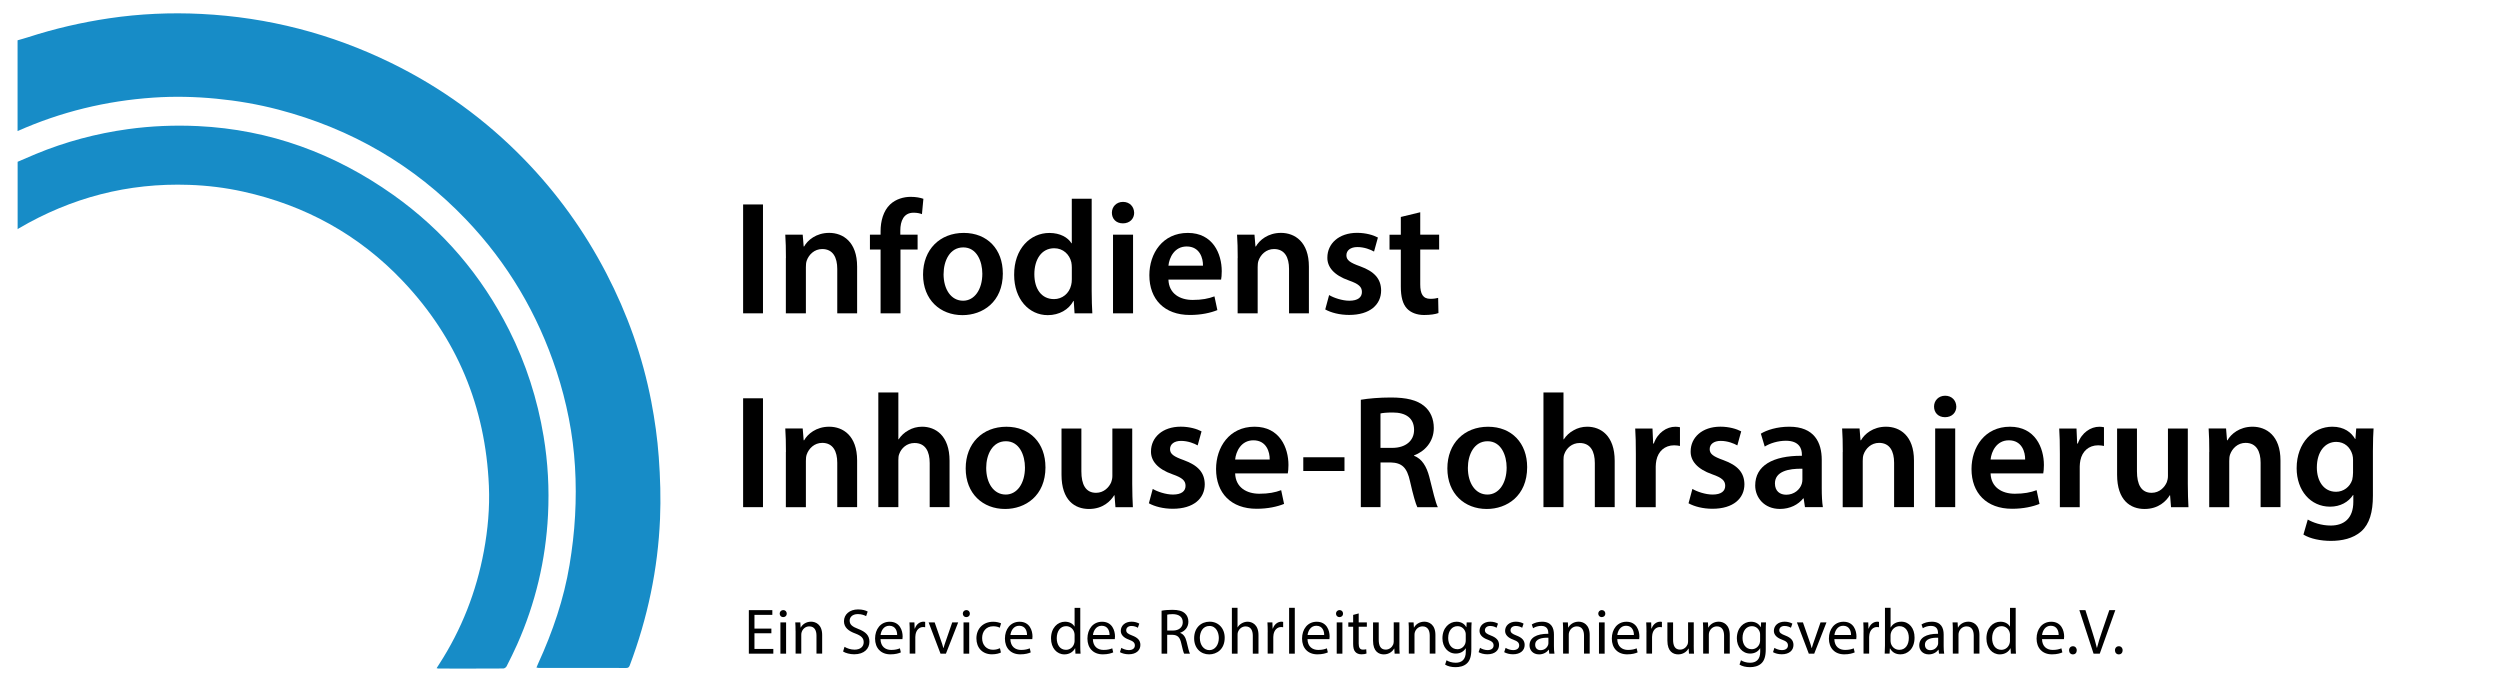 <?xml version="1.0" encoding="UTF-8"?>
<svg id="Ebene_1" data-name="Ebene 1" xmlns="http://www.w3.org/2000/svg" viewBox="0 0 730 200">
  <defs>
    <style>
      .cls-1 {
        fill: #178cc7;
      }

      .cls-1, .cls-2 {
        stroke-width: 0px;
      }

      .cls-2 {
        fill: #000;
      }
    </style>
  </defs>
  <g>
    <path class="cls-1" d="M5.12,11.77c1.05-.31,2.1-.58,3.14-.92,7.72-2.5,15.59-4.32,23.62-5.51,8.93-1.32,17.91-1.72,26.89-1.27,19.44.97,37.93,5.75,55.43,14.3,14.58,7.13,27.54,16.51,38.86,28.15,9.62,9.89,17.59,20.98,23.96,33.23,6.17,11.87,10.62,24.36,13.15,37.48,1.03,5.36,1.8,10.81,2.19,16.26.44,5.98.62,12.01.37,18-.62,14.7-3.63,28.96-8.82,42.75-.19.51-.41.81-1.02.81-8.55-.02-17.09-.01-25.64-.02-.16,0-.31-.05-.61-.1.2-.46.36-.87.54-1.26,4.21-9.21,7.47-18.73,9.13-28.73.78-4.72,1.35-9.51,1.61-14.28.27-4.79.27-9.61-.02-14.4-.57-9.51-2.43-18.81-5.4-27.88-5.49-16.73-14.24-31.54-26.41-44.28-15.2-15.91-33.54-26.51-54.8-32.09-5.96-1.56-12.02-2.6-18.16-3.19-6.12-.59-12.25-.73-18.38-.31-13.77.94-26.99,4.15-39.62,9.77V11.77Z"/>
    <path class="cls-1" d="M5.12,47.25c1.78-.76,3.56-1.55,5.35-2.29,8.67-3.58,17.65-5.98,26.95-7.26,6.78-.93,13.59-1.2,20.4-.88,20.98,1.01,39.91,7.98,56.99,20.08,14.56,10.32,25.81,23.53,33.84,39.46,4.95,9.82,8.27,20.18,10.08,31.04,1.27,7.62,1.68,15.29,1.29,22.99-.67,13.14-3.67,25.76-9.01,37.79-.96,2.16-2.02,4.28-3.09,6.39-.15.3-.62.63-.94.63-6.33.04-12.67.03-19,.02-.12,0-.24-.05-.49-.11.28-.44.52-.82.76-1.19,6.54-10.13,10.84-21.13,13.04-32.97,1.17-6.3,1.74-12.66,1.47-19.07-.99-23.07-9.3-43.13-25.2-59.88-12.8-13.48-28.46-22.06-46.61-26.06-5.17-1.14-10.4-1.78-15.7-1.96-17.85-.63-34.42,3.71-49.79,12.72-.11.07-.21.15-.31.23,0-6.56,0-13.13,0-19.69Z"/>
  </g>
  <g>
    <path class="cls-2" d="M225.24,184.91h-4.94v4.58h5.51v1.38h-7.15v-12.71h6.86v1.38h-5.22v4.02h4.94v1.36Z"/>
    <path class="cls-2" d="M229.73,179.18c.02.57-.4,1.02-1.06,1.02-.58,0-1-.45-1-1.02s.43-1.04,1.04-1.04,1.02.45,1.02,1.04ZM227.88,190.87v-9.13h1.66v9.13h-1.66Z"/>
    <path class="cls-2" d="M232.3,184.21c0-.94-.02-1.72-.08-2.47h1.47l.09,1.51h.04c.45-.87,1.51-1.72,3.02-1.72,1.26,0,3.23.75,3.23,3.88v5.45h-1.66v-5.26c0-1.47-.55-2.7-2.11-2.7-1.09,0-1.94.77-2.22,1.7-.08.21-.11.49-.11.77v5.49h-1.66v-6.66Z"/>
    <path class="cls-2" d="M246.6,188.87c.74.45,1.81.83,2.94.83,1.68,0,2.66-.89,2.66-2.17,0-1.19-.68-1.87-2.4-2.53-2.07-.74-3.36-1.81-3.36-3.6,0-1.98,1.64-3.45,4.11-3.45,1.3,0,2.24.3,2.81.62l-.45,1.34c-.42-.23-1.26-.6-2.41-.6-1.74,0-2.4,1.04-2.4,1.9,0,1.19.77,1.77,2.53,2.45,2.15.83,3.24,1.87,3.24,3.73,0,1.96-1.45,3.66-4.45,3.66-1.23,0-2.57-.36-3.24-.81l.42-1.38Z"/>
    <path class="cls-2" d="M257.11,186.61c.04,2.24,1.47,3.17,3.13,3.17,1.19,0,1.9-.21,2.53-.47l.28,1.19c-.58.26-1.58.57-3.04.57-2.81,0-4.49-1.85-4.49-4.6s1.62-4.92,4.28-4.92c2.98,0,3.77,2.62,3.77,4.3,0,.34-.04.6-.06.77h-6.41ZM261.97,185.42c.02-1.06-.43-2.7-2.3-2.7-1.68,0-2.41,1.55-2.54,2.7h4.85Z"/>
    <path class="cls-2" d="M265.64,184.59c0-1.08-.02-2-.08-2.85h1.45l.06,1.79h.08c.41-1.23,1.41-2,2.53-2,.19,0,.32.02.47.06v1.56c-.17-.04-.34-.06-.57-.06-1.17,0-2,.89-2.23,2.13-.04.23-.08.49-.08.77v4.87h-1.64v-6.28Z"/>
    <path class="cls-2" d="M272.92,181.74l1.79,5.13c.3.83.55,1.58.74,2.34h.06c.21-.75.47-1.51.77-2.34l1.77-5.13h1.74l-3.58,9.13h-1.58l-3.47-9.13h1.77Z"/>
    <path class="cls-2" d="M283.2,179.18c.02.57-.4,1.02-1.06,1.02-.58,0-1-.45-1-1.02s.43-1.04,1.04-1.04,1.02.45,1.02,1.04ZM281.35,190.87v-9.13h1.66v9.13h-1.66Z"/>
    <path class="cls-2" d="M292.27,190.53c-.43.23-1.39.53-2.62.53-2.75,0-4.54-1.87-4.54-4.66s1.92-4.85,4.9-4.85c.98,0,1.85.25,2.3.47l-.38,1.28c-.4-.23-1.02-.43-1.92-.43-2.09,0-3.23,1.55-3.23,3.45,0,2.11,1.36,3.41,3.17,3.41.94,0,1.57-.25,2.04-.45l.28,1.25Z"/>
    <path class="cls-2" d="M295.03,186.61c.04,2.24,1.47,3.17,3.13,3.17,1.19,0,1.91-.21,2.53-.47l.28,1.19c-.58.26-1.58.57-3.04.57-2.81,0-4.49-1.85-4.49-4.6s1.62-4.92,4.28-4.92c2.98,0,3.77,2.62,3.77,4.3,0,.34-.04.6-.06.77h-6.41ZM299.89,185.42c.02-1.06-.43-2.7-2.3-2.7-1.68,0-2.41,1.55-2.55,2.7h4.85Z"/>
    <path class="cls-2" d="M315.44,177.48v11.03c0,.81.02,1.73.08,2.36h-1.49l-.08-1.58h-.04c-.51,1.02-1.62,1.79-3.11,1.79-2.21,0-3.9-1.87-3.9-4.64-.02-3.04,1.87-4.9,4.09-4.9,1.4,0,2.34.66,2.75,1.4h.04v-5.45h1.66ZM313.78,185.46c0-.21-.02-.49-.08-.7-.25-1.06-1.15-1.92-2.4-1.92-1.72,0-2.73,1.51-2.73,3.53,0,1.85.91,3.38,2.7,3.38,1.11,0,2.13-.74,2.43-1.98.06-.23.08-.45.08-.72v-1.58Z"/>
    <path class="cls-2" d="M319.12,186.61c.04,2.24,1.47,3.17,3.13,3.17,1.19,0,1.9-.21,2.53-.47l.28,1.19c-.58.26-1.58.57-3.04.57-2.81,0-4.49-1.85-4.49-4.6s1.62-4.92,4.28-4.92c2.98,0,3.77,2.62,3.77,4.3,0,.34-.04.6-.06.77h-6.41ZM323.99,185.42c.02-1.06-.43-2.7-2.3-2.7-1.68,0-2.41,1.55-2.55,2.7h4.85Z"/>
    <path class="cls-2" d="M327.42,189.17c.49.32,1.36.66,2.19.66,1.21,0,1.77-.6,1.77-1.36,0-.79-.47-1.23-1.7-1.68-1.64-.58-2.41-1.49-2.41-2.58,0-1.47,1.19-2.68,3.15-2.68.92,0,1.74.26,2.25.57l-.42,1.21c-.36-.23-1.02-.53-1.87-.53-.98,0-1.53.57-1.53,1.24,0,.75.55,1.09,1.74,1.55,1.58.6,2.4,1.4,2.4,2.75,0,1.6-1.25,2.73-3.41,2.73-1,0-1.92-.25-2.56-.62l.41-1.26Z"/>
    <path class="cls-2" d="M339.18,178.33c.83-.17,2.02-.26,3.15-.26,1.75,0,2.89.32,3.68,1.04.64.57,1,1.43,1,2.41,0,1.68-1.06,2.79-2.39,3.24v.06c.98.34,1.56,1.25,1.87,2.56.41,1.77.72,3,.98,3.49h-1.7c-.21-.36-.49-1.45-.85-3.04-.38-1.75-1.06-2.41-2.55-2.47h-1.55v5.51h-1.64v-12.54ZM340.82,184.12h1.68c1.75,0,2.87-.96,2.87-2.41,0-1.64-1.19-2.36-2.92-2.38-.79,0-1.36.08-1.62.15v4.64Z"/>
    <path class="cls-2" d="M357.61,186.23c0,3.38-2.34,4.85-4.54,4.85-2.47,0-4.38-1.81-4.38-4.7,0-3.06,2-4.85,4.53-4.85s4.39,1.9,4.39,4.7ZM350.36,186.33c0,2,1.15,3.51,2.77,3.51s2.77-1.49,2.77-3.55c0-1.55-.77-3.51-2.74-3.51s-2.81,1.81-2.81,3.55Z"/>
    <path class="cls-2" d="M359.7,177.48h1.66v5.7h.04c.26-.47.68-.89,1.19-1.17.49-.28,1.08-.47,1.7-.47,1.23,0,3.19.75,3.19,3.9v5.43h-1.66v-5.24c0-1.47-.55-2.72-2.11-2.72-1.08,0-1.92.75-2.23,1.66-.09.23-.11.47-.11.79v5.51h-1.66v-13.39Z"/>
    <path class="cls-2" d="M370.17,184.59c0-1.08-.02-2-.08-2.85h1.45l.06,1.79h.08c.42-1.23,1.42-2,2.53-2,.19,0,.32.02.47.06v1.56c-.17-.04-.34-.06-.57-.06-1.17,0-2,.89-2.23,2.13-.04.23-.08.49-.08.77v4.87h-1.64v-6.28Z"/>
    <path class="cls-2" d="M376.42,177.48h1.66v13.39h-1.66v-13.39Z"/>
    <path class="cls-2" d="M381.79,186.61c.04,2.24,1.47,3.17,3.13,3.17,1.19,0,1.91-.21,2.53-.47l.28,1.19c-.58.26-1.58.57-3.04.57-2.81,0-4.49-1.85-4.49-4.6s1.62-4.92,4.28-4.92c2.98,0,3.77,2.62,3.77,4.3,0,.34-.04.6-.06.77h-6.41ZM386.66,185.42c.02-1.06-.43-2.7-2.3-2.7-1.68,0-2.41,1.55-2.55,2.7h4.85Z"/>
    <path class="cls-2" d="M392.17,179.18c.02.57-.4,1.02-1.06,1.02-.58,0-1-.45-1-1.02s.43-1.04,1.04-1.04,1.02.45,1.02,1.04ZM390.32,190.87v-9.13h1.66v9.13h-1.66Z"/>
    <path class="cls-2" d="M396.74,179.12v2.62h2.38v1.26h-2.38v4.92c0,1.13.32,1.77,1.24,1.77.43,0,.75-.06.96-.11l.08,1.25c-.32.13-.83.23-1.47.23-.77,0-1.4-.25-1.79-.7-.47-.49-.64-1.3-.64-2.38v-4.98h-1.41v-1.26h1.41v-2.19l1.62-.43Z"/>
    <path class="cls-2" d="M408.62,188.38c0,.94.02,1.77.08,2.49h-1.47l-.09-1.49h-.04c-.43.74-1.4,1.7-3.02,1.7-1.43,0-3.15-.79-3.15-4v-5.34h1.66v5.05c0,1.74.53,2.9,2.04,2.9,1.11,0,1.89-.77,2.19-1.51.09-.25.15-.55.15-.85v-5.6h1.66v6.64Z"/>
    <path class="cls-2" d="M411.38,184.21c0-.94-.02-1.72-.08-2.47h1.47l.09,1.51h.04c.45-.87,1.51-1.72,3.02-1.72,1.26,0,3.22.75,3.22,3.88v5.45h-1.66v-5.26c0-1.47-.55-2.7-2.11-2.7-1.09,0-1.94.77-2.23,1.7-.08.21-.11.49-.11.77v5.49h-1.66v-6.66Z"/>
    <path class="cls-2" d="M429.71,181.74c-.04.66-.08,1.4-.08,2.51v5.3c0,2.09-.42,3.38-1.3,4.17-.89.83-2.17,1.09-3.32,1.09s-2.3-.26-3.04-.75l.42-1.26c.6.38,1.55.72,2.68.72,1.7,0,2.94-.89,2.94-3.19v-1.02h-.04c-.51.85-1.49,1.53-2.9,1.53-2.26,0-3.88-1.92-3.88-4.45,0-3.09,2.02-4.85,4.11-4.85,1.58,0,2.45.83,2.85,1.58h.04l.08-1.38h1.45ZM428,185.34c0-.28-.02-.53-.09-.75-.3-.96-1.11-1.75-2.32-1.75-1.58,0-2.72,1.34-2.72,3.45,0,1.79.91,3.28,2.7,3.28,1.02,0,1.94-.64,2.3-1.7.09-.28.13-.6.13-.89v-1.64Z"/>
    <path class="cls-2" d="M432.17,189.17c.49.32,1.36.66,2.19.66,1.21,0,1.77-.6,1.77-1.36,0-.79-.47-1.23-1.7-1.68-1.64-.58-2.41-1.49-2.41-2.58,0-1.47,1.19-2.68,3.15-2.68.92,0,1.73.26,2.24.57l-.42,1.21c-.36-.23-1.02-.53-1.87-.53-.98,0-1.53.57-1.53,1.24,0,.75.55,1.09,1.74,1.55,1.58.6,2.39,1.4,2.39,2.75,0,1.6-1.24,2.73-3.41,2.73-1,0-1.92-.25-2.56-.62l.42-1.26Z"/>
    <path class="cls-2" d="M439.64,189.17c.49.32,1.36.66,2.19.66,1.21,0,1.77-.6,1.77-1.36,0-.79-.47-1.23-1.7-1.68-1.64-.58-2.41-1.49-2.41-2.58,0-1.47,1.19-2.68,3.15-2.68.92,0,1.74.26,2.24.57l-.41,1.21c-.36-.23-1.02-.53-1.87-.53-.98,0-1.53.57-1.53,1.24,0,.75.55,1.09,1.73,1.55,1.58.6,2.4,1.4,2.4,2.75,0,1.6-1.25,2.73-3.41,2.73-1,0-1.92-.25-2.57-.62l.42-1.26Z"/>
    <path class="cls-2" d="M452.39,190.87l-.13-1.15h-.06c-.51.72-1.49,1.36-2.79,1.36-1.85,0-2.79-1.3-2.79-2.62,0-2.21,1.96-3.41,5.49-3.4v-.19c0-.75-.21-2.11-2.07-2.11-.85,0-1.74.26-2.38.68l-.38-1.09c.75-.49,1.85-.81,3-.81,2.79,0,3.47,1.9,3.47,3.73v3.41c0,.79.04,1.57.15,2.19h-1.51ZM452.14,186.21c-1.81-.04-3.87.28-3.87,2.06,0,1.07.72,1.58,1.56,1.58,1.19,0,1.94-.75,2.21-1.53.06-.17.09-.36.09-.53v-1.58Z"/>
    <path class="cls-2" d="M456.43,184.21c0-.94-.02-1.72-.08-2.47h1.47l.09,1.51h.04c.45-.87,1.51-1.72,3.02-1.72,1.26,0,3.22.75,3.22,3.88v5.45h-1.66v-5.26c0-1.47-.55-2.7-2.11-2.7-1.09,0-1.94.77-2.23,1.7-.08.21-.11.49-.11.77v5.49h-1.66v-6.66Z"/>
    <path class="cls-2" d="M468.75,179.18c.02.57-.4,1.02-1.06,1.02-.58,0-1-.45-1-1.02s.43-1.04,1.04-1.04,1.02.45,1.02,1.04ZM466.9,190.87v-9.13h1.66v9.13h-1.66Z"/>
    <path class="cls-2" d="M472.24,186.61c.04,2.24,1.47,3.17,3.13,3.17,1.19,0,1.91-.21,2.53-.47l.28,1.19c-.58.26-1.58.57-3.04.57-2.81,0-4.49-1.85-4.49-4.6s1.62-4.92,4.28-4.92c2.98,0,3.77,2.62,3.77,4.3,0,.34-.04.6-.06.77h-6.41ZM477.1,185.42c.02-1.06-.43-2.7-2.3-2.7-1.68,0-2.41,1.55-2.55,2.7h4.85Z"/>
    <path class="cls-2" d="M480.77,184.59c0-1.08-.02-2-.08-2.85h1.45l.06,1.79h.08c.41-1.23,1.41-2,2.53-2,.19,0,.32.02.47.06v1.56c-.17-.04-.34-.06-.57-.06-1.17,0-2,.89-2.23,2.13-.04.23-.08.49-.08.77v4.87h-1.64v-6.28Z"/>
    <path class="cls-2" d="M494.57,188.38c0,.94.02,1.77.08,2.49h-1.47l-.09-1.49h-.04c-.43.74-1.4,1.7-3.02,1.7-1.43,0-3.15-.79-3.15-4v-5.34h1.66v5.05c0,1.74.53,2.9,2.04,2.9,1.11,0,1.89-.77,2.19-1.51.09-.25.15-.55.15-.85v-5.6h1.66v6.64Z"/>
    <path class="cls-2" d="M497.33,184.21c0-.94-.02-1.72-.08-2.47h1.47l.09,1.51h.04c.45-.87,1.51-1.72,3.02-1.72,1.26,0,3.22.75,3.22,3.88v5.45h-1.66v-5.26c0-1.47-.55-2.7-2.11-2.7-1.09,0-1.94.77-2.23,1.7-.07.21-.11.49-.11.77v5.49h-1.66v-6.66Z"/>
    <path class="cls-2" d="M515.67,181.74c-.04.66-.07,1.4-.07,2.51v5.3c0,2.09-.42,3.38-1.3,4.17-.89.83-2.17,1.09-3.32,1.09s-2.3-.26-3.04-.75l.42-1.26c.6.38,1.55.72,2.68.72,1.7,0,2.94-.89,2.94-3.19v-1.02h-.04c-.51.85-1.49,1.53-2.9,1.53-2.26,0-3.88-1.92-3.88-4.45,0-3.09,2.02-4.85,4.11-4.85,1.58,0,2.45.83,2.85,1.58h.04l.08-1.38h1.45ZM513.95,185.34c0-.28-.02-.53-.09-.75-.3-.96-1.11-1.75-2.32-1.75-1.58,0-2.72,1.34-2.72,3.45,0,1.79.91,3.28,2.7,3.28,1.02,0,1.94-.64,2.3-1.7.09-.28.13-.6.13-.89v-1.64Z"/>
    <path class="cls-2" d="M518.12,189.17c.49.32,1.36.66,2.19.66,1.21,0,1.77-.6,1.77-1.36,0-.79-.47-1.23-1.7-1.68-1.64-.58-2.41-1.49-2.41-2.58,0-1.47,1.19-2.68,3.15-2.68.92,0,1.74.26,2.25.57l-.42,1.21c-.36-.23-1.02-.53-1.87-.53-.98,0-1.53.57-1.53,1.24,0,.75.55,1.09,1.74,1.55,1.58.6,2.4,1.4,2.4,2.75,0,1.6-1.25,2.73-3.41,2.73-1,0-1.92-.25-2.56-.62l.41-1.26Z"/>
    <path class="cls-2" d="M526.46,181.74l1.79,5.13c.3.83.55,1.58.74,2.34h.06c.21-.75.47-1.51.77-2.34l1.77-5.13h1.74l-3.58,9.13h-1.58l-3.47-9.13h1.77Z"/>
    <path class="cls-2" d="M535.63,186.61c.04,2.24,1.47,3.17,3.13,3.17,1.19,0,1.91-.21,2.53-.47l.28,1.19c-.58.26-1.58.57-3.04.57-2.81,0-4.49-1.85-4.49-4.6s1.62-4.92,4.28-4.92c2.98,0,3.77,2.62,3.77,4.3,0,.34-.04.6-.06.77h-6.41ZM540.5,185.42c.02-1.06-.43-2.7-2.3-2.7-1.68,0-2.41,1.55-2.55,2.7h4.85Z"/>
    <path class="cls-2" d="M544.16,184.59c0-1.08-.02-2-.08-2.85h1.45l.06,1.79h.08c.41-1.23,1.41-2,2.53-2,.19,0,.32.02.47.06v1.56c-.17-.04-.34-.06-.57-.06-1.17,0-2,.89-2.23,2.13-.04.23-.08.49-.08.77v4.87h-1.64v-6.28Z"/>
    <path class="cls-2" d="M550.33,190.87c.04-.62.08-1.55.08-2.36v-11.03h1.64v5.73h.04c.58-1.02,1.64-1.68,3.11-1.68,2.26,0,3.87,1.89,3.85,4.66,0,3.26-2.05,4.88-4.09,4.88-1.32,0-2.38-.51-3.06-1.72h-.06l-.08,1.51h-1.43ZM552.04,187.21c0,.21.04.42.08.6.32,1.15,1.28,1.94,2.49,1.94,1.74,0,2.77-1.41,2.77-3.51,0-1.83-.94-3.4-2.72-3.4-1.13,0-2.19.77-2.53,2.04-.04.19-.09.42-.09.68v1.64Z"/>
    <path class="cls-2" d="M566.19,190.87l-.13-1.15h-.06c-.51.72-1.49,1.36-2.79,1.36-1.85,0-2.79-1.3-2.79-2.62,0-2.21,1.96-3.41,5.49-3.4v-.19c0-.75-.21-2.11-2.07-2.11-.85,0-1.74.26-2.38.68l-.38-1.09c.75-.49,1.85-.81,3-.81,2.79,0,3.47,1.9,3.47,3.73v3.41c0,.79.04,1.57.15,2.19h-1.51ZM565.95,186.21c-1.81-.04-3.87.28-3.87,2.06,0,1.07.72,1.58,1.56,1.58,1.19,0,1.94-.75,2.21-1.53.06-.17.09-.36.09-.53v-1.58Z"/>
    <path class="cls-2" d="M570.23,184.21c0-.94-.02-1.72-.08-2.47h1.47l.09,1.51h.04c.45-.87,1.51-1.72,3.02-1.72,1.26,0,3.22.75,3.22,3.88v5.45h-1.66v-5.26c0-1.47-.55-2.7-2.11-2.7-1.09,0-1.94.77-2.23,1.7-.08.21-.11.49-.11.77v5.49h-1.66v-6.66Z"/>
    <path class="cls-2" d="M588.58,177.48v11.03c0,.81.02,1.73.08,2.36h-1.49l-.08-1.58h-.04c-.51,1.02-1.62,1.79-3.11,1.79-2.21,0-3.9-1.87-3.9-4.64-.02-3.04,1.87-4.9,4.09-4.9,1.4,0,2.34.66,2.75,1.4h.04v-5.45h1.66ZM586.92,185.46c0-.21-.02-.49-.08-.7-.25-1.06-1.15-1.92-2.4-1.92-1.72,0-2.74,1.51-2.74,3.53,0,1.85.91,3.38,2.7,3.38,1.11,0,2.13-.74,2.43-1.98.06-.23.08-.45.08-.72v-1.58Z"/>
    <path class="cls-2" d="M596.27,186.61c.04,2.24,1.47,3.17,3.13,3.17,1.19,0,1.9-.21,2.53-.47l.28,1.19c-.58.26-1.58.57-3.04.57-2.81,0-4.49-1.85-4.49-4.6s1.62-4.92,4.28-4.92c2.98,0,3.77,2.62,3.77,4.3,0,.34-.04.6-.06.77h-6.41ZM601.13,185.42c.02-1.06-.43-2.7-2.3-2.7-1.68,0-2.41,1.55-2.55,2.7h4.85Z"/>
    <path class="cls-2" d="M604.17,189.89c0-.7.47-1.19,1.13-1.19s1.11.49,1.11,1.19-.43,1.19-1.13,1.19c-.66,0-1.11-.51-1.11-1.19Z"/>
    <path class="cls-2" d="M611.32,190.87l-4.15-12.71h1.77l1.98,6.26c.55,1.72,1.02,3.26,1.36,4.75h.04c.36-1.47.89-3.07,1.45-4.73l2.15-6.28h1.75l-4.54,12.71h-1.81Z"/>
    <path class="cls-2" d="M617.57,189.89c0-.7.47-1.19,1.13-1.19s1.11.49,1.11,1.19-.43,1.19-1.13,1.19c-.66,0-1.11-.51-1.11-1.19Z"/>
  </g>
  <g>
    <path class="cls-2" d="M222.79,59.7v31.79h-5.8v-31.79h5.8Z"/>
    <path class="cls-2" d="M229.49,75.36c0-2.64-.05-4.86-.19-6.84h5.09l.28,3.44h.14c.99-1.79,3.49-3.96,7.31-3.96,4.01,0,8.16,2.59,8.16,9.86v13.63h-5.8v-12.97c0-3.3-1.23-5.8-4.39-5.8-2.31,0-3.92,1.65-4.53,3.4-.19.52-.24,1.23-.24,1.89v13.49h-5.85v-16.13Z"/>
    <path class="cls-2" d="M257.13,91.49v-18.63h-3.11v-4.34h3.11v-.99c0-2.97.8-5.94,2.78-7.83,1.7-1.6,4.01-2.22,5.99-2.22,1.56,0,2.78.24,3.73.57l-.42,4.48c-.61-.24-1.42-.42-2.45-.42-2.88,0-3.87,2.41-3.87,5.24v1.18h5.05v4.34h-5v18.63h-5.8Z"/>
    <path class="cls-2" d="M292.83,79.8c0,8.44-5.94,12.22-11.79,12.22-6.51,0-11.51-4.48-11.51-11.84s4.95-12.17,11.88-12.17,11.41,4.81,11.41,11.79ZM275.52,80.03c0,4.43,2.17,7.78,5.71,7.78,3.3,0,5.61-3.25,5.61-7.88,0-3.58-1.6-7.69-5.56-7.69s-5.75,3.96-5.75,7.78Z"/>
    <path class="cls-2" d="M318.77,58.01v27.03c0,2.36.09,4.9.19,6.46h-5.19l-.24-3.63h-.09c-1.37,2.55-4.15,4.15-7.5,4.15-5.47,0-9.81-4.67-9.81-11.74-.05-7.69,4.76-12.26,10.28-12.26,3.16,0,5.42,1.32,6.46,3.02h.09v-13.02h5.8ZM312.97,78.1c0-.47-.05-1.04-.14-1.51-.52-2.26-2.36-4.1-5-4.1-3.73,0-5.8,3.3-5.8,7.59s2.08,7.26,5.75,7.26c2.36,0,4.43-1.6,5-4.1.14-.52.19-1.08.19-1.7v-3.44Z"/>
    <path class="cls-2" d="M331.18,62.11c0,1.75-1.27,3.11-3.3,3.11s-3.21-1.37-3.21-3.11,1.32-3.16,3.25-3.16,3.21,1.37,3.25,3.16ZM325,91.49v-22.97h5.85v22.97h-5.85Z"/>
    <path class="cls-2" d="M341.18,81.64c.14,4.15,3.4,5.94,7.07,5.94,2.69,0,4.62-.38,6.37-1.04l.85,4.01c-1.98.8-4.72,1.42-8.02,1.42-7.45,0-11.84-4.58-11.84-11.6,0-6.37,3.87-12.36,11.23-12.36s9.91,6.13,9.91,11.18c0,1.08-.09,1.93-.19,2.45h-15.38ZM351.27,77.58c.05-2.12-.9-5.61-4.76-5.61-3.58,0-5.09,3.25-5.33,5.61h10.09Z"/>
    <path class="cls-2" d="M361.41,75.36c0-2.64-.05-4.86-.19-6.84h5.09l.28,3.44h.14c.99-1.79,3.49-3.96,7.31-3.96,4.01,0,8.16,2.59,8.16,9.86v13.63h-5.8v-12.97c0-3.3-1.23-5.8-4.39-5.8-2.31,0-3.92,1.65-4.53,3.4-.19.52-.24,1.23-.24,1.89v13.49h-5.85v-16.13Z"/>
    <path class="cls-2" d="M388.11,86.16c1.32.8,3.82,1.65,5.89,1.65,2.55,0,3.68-1.04,3.68-2.55s-.94-2.36-3.77-3.35c-4.48-1.56-6.37-4.01-6.32-6.7,0-4.06,3.35-7.22,8.68-7.22,2.55,0,4.76.66,6.08,1.37l-1.13,4.1c-.99-.57-2.83-1.32-4.86-1.32s-3.21.99-3.21,2.41,1.08,2.17,4.01,3.21c4.15,1.51,6.08,3.63,6.13,7.03,0,4.15-3.25,7.17-9.34,7.17-2.78,0-5.28-.66-6.98-1.6l1.13-4.2Z"/>
    <path class="cls-2" d="M414.71,61.97v6.56h5.52v4.34h-5.52v10.14c0,2.78.75,4.25,2.97,4.25.99,0,1.74-.14,2.26-.28l.09,4.43c-.85.33-2.36.57-4.2.57-2.12,0-3.91-.71-5-1.89-1.23-1.32-1.79-3.4-1.79-6.41v-10.8h-3.3v-4.34h3.3v-5.19l5.66-1.37Z"/>
    <path class="cls-2" d="M222.79,116.3v31.79h-5.8v-31.79h5.8Z"/>
    <path class="cls-2" d="M229.49,131.96c0-2.64-.05-4.86-.19-6.84h5.09l.28,3.44h.14c.99-1.79,3.49-3.96,7.31-3.96,4.01,0,8.16,2.59,8.16,9.86v13.63h-5.8v-12.97c0-3.3-1.23-5.8-4.39-5.8-2.31,0-3.92,1.65-4.53,3.4-.19.52-.24,1.23-.24,1.89v13.49h-5.85v-16.13Z"/>
    <path class="cls-2" d="M256.47,114.6h5.85v13.68h.09c.71-1.08,1.65-1.98,2.88-2.64,1.13-.66,2.5-1.04,3.96-1.04,3.92,0,8.02,2.59,8.02,9.95v13.54h-5.8v-12.88c0-3.35-1.23-5.85-4.43-5.85-2.26,0-3.87,1.51-4.48,3.25-.19.47-.24,1.08-.24,1.75v13.73h-5.85v-33.49Z"/>
    <path class="cls-2" d="M305.28,136.4c0,8.44-5.94,12.22-11.79,12.22-6.51,0-11.51-4.48-11.51-11.84s4.95-12.17,11.88-12.17,11.41,4.81,11.41,11.79ZM287.97,136.63c0,4.43,2.17,7.78,5.71,7.78,3.3,0,5.61-3.25,5.61-7.88,0-3.58-1.6-7.69-5.57-7.69s-5.75,3.96-5.75,7.78Z"/>
    <path class="cls-2" d="M330.61,141.21c0,2.74.09,5,.19,6.89h-5.09l-.28-3.49h-.09c-.99,1.65-3.25,4.01-7.36,4.01s-8.02-2.5-8.02-10v-13.49h5.8v12.5c0,3.82,1.23,6.27,4.29,6.27,2.31,0,3.82-1.65,4.43-3.11.19-.52.33-1.13.33-1.79v-13.87h5.8v16.08Z"/>
    <path class="cls-2" d="M336.6,142.76c1.32.8,3.82,1.65,5.9,1.65,2.55,0,3.68-1.04,3.68-2.55s-.94-2.36-3.77-3.35c-4.48-1.56-6.37-4.01-6.32-6.7,0-4.06,3.35-7.22,8.68-7.22,2.55,0,4.76.66,6.08,1.37l-1.13,4.1c-.99-.57-2.83-1.32-4.86-1.32s-3.21.99-3.21,2.41,1.08,2.17,4.01,3.21c4.15,1.51,6.08,3.63,6.13,7.03,0,4.15-3.25,7.17-9.34,7.17-2.78,0-5.28-.66-6.98-1.6l1.13-4.2Z"/>
    <path class="cls-2" d="M360.66,138.23c.14,4.15,3.4,5.94,7.07,5.94,2.69,0,4.62-.38,6.37-1.04l.85,4.01c-1.98.8-4.72,1.42-8.02,1.42-7.45,0-11.84-4.58-11.84-11.6,0-6.37,3.87-12.36,11.23-12.36s9.91,6.13,9.91,11.18c0,1.08-.09,1.93-.19,2.45h-15.38ZM370.75,134.18c.05-2.12-.9-5.61-4.76-5.61-3.58,0-5.09,3.25-5.33,5.61h10.09Z"/>
    <path class="cls-2" d="M392.59,133.52v4.01h-12.03v-4.01h12.03Z"/>
    <path class="cls-2" d="M397.35,116.73c2.17-.38,5.42-.66,8.77-.66,4.57,0,7.69.75,9.81,2.55,1.75,1.46,2.74,3.68,2.74,6.37,0,4.1-2.78,6.89-5.75,7.97v.14c2.26.85,3.63,3.07,4.43,6.13.99,3.96,1.84,7.64,2.5,8.87h-5.99c-.47-.94-1.23-3.54-2.12-7.5-.9-4.15-2.4-5.47-5.71-5.57h-2.92v13.06h-5.75v-31.36ZM403.1,130.78h3.44c3.91,0,6.37-2.08,6.37-5.24,0-3.49-2.45-5.09-6.23-5.09-1.84,0-3.02.14-3.58.28v10.05Z"/>
    <path class="cls-2" d="M445.93,136.4c0,8.44-5.94,12.22-11.79,12.22-6.51,0-11.51-4.48-11.51-11.84s4.95-12.17,11.89-12.17,11.41,4.81,11.41,11.79ZM428.62,136.63c0,4.43,2.17,7.78,5.71,7.78,3.3,0,5.61-3.25,5.61-7.88,0-3.58-1.6-7.69-5.57-7.69s-5.75,3.96-5.75,7.78Z"/>
    <path class="cls-2" d="M450.69,114.6h5.85v13.68h.09c.71-1.08,1.65-1.98,2.88-2.64,1.13-.66,2.5-1.04,3.96-1.04,3.92,0,8.02,2.59,8.02,9.95v13.54h-5.8v-12.88c0-3.35-1.23-5.85-4.43-5.85-2.26,0-3.87,1.51-4.48,3.25-.19.47-.24,1.08-.24,1.75v13.73h-5.85v-33.49Z"/>
    <path class="cls-2" d="M477.67,132.53c0-3.11-.05-5.33-.19-7.4h5.05l.19,4.39h.19c1.13-3.25,3.82-4.91,6.27-4.91.57,0,.9.05,1.37.14v5.47c-.47-.09-.99-.19-1.7-.19-2.78,0-4.67,1.79-5.19,4.39-.09.52-.19,1.13-.19,1.79v11.89h-5.8v-15.56Z"/>
    <path class="cls-2" d="M494.18,142.76c1.32.8,3.82,1.65,5.9,1.65,2.55,0,3.68-1.04,3.68-2.55s-.94-2.36-3.77-3.35c-4.48-1.56-6.37-4.01-6.32-6.7,0-4.06,3.35-7.22,8.68-7.22,2.55,0,4.76.66,6.08,1.37l-1.13,4.1c-.99-.57-2.83-1.32-4.86-1.32s-3.21.99-3.21,2.41,1.08,2.17,4.01,3.21c4.15,1.51,6.08,3.63,6.13,7.03,0,4.15-3.25,7.17-9.34,7.17-2.78,0-5.28-.66-6.98-1.6l1.13-4.2Z"/>
    <path class="cls-2" d="M527.05,148.09l-.38-2.55h-.14c-1.42,1.79-3.82,3.07-6.79,3.07-4.62,0-7.22-3.35-7.22-6.84,0-5.8,5.14-8.73,13.63-8.68v-.38c0-1.51-.61-4.01-4.67-4.01-2.26,0-4.62.71-6.18,1.7l-1.13-3.77c1.7-1.04,4.67-2.03,8.3-2.03,7.36,0,9.48,4.67,9.48,9.67v8.3c0,2.08.09,4.1.33,5.52h-5.24ZM526.3,136.87c-4.1-.09-8.02.8-8.02,4.29,0,2.26,1.46,3.3,3.3,3.3,2.31,0,4.01-1.51,4.53-3.16.14-.42.19-.9.19-1.27v-3.16Z"/>
    <path class="cls-2" d="M538.09,131.96c0-2.64-.05-4.86-.19-6.84h5.09l.28,3.44h.14c.99-1.79,3.49-3.96,7.31-3.96,4.01,0,8.16,2.59,8.16,9.86v13.63h-5.8v-12.97c0-3.3-1.23-5.8-4.39-5.8-2.31,0-3.92,1.65-4.53,3.4-.19.52-.24,1.23-.24,1.89v13.49h-5.85v-16.13Z"/>
    <path class="cls-2" d="M571.25,118.71c0,1.75-1.27,3.11-3.3,3.11s-3.21-1.37-3.21-3.11,1.32-3.16,3.25-3.16,3.21,1.37,3.25,3.16ZM565.07,148.09v-22.97h5.85v22.97h-5.85Z"/>
    <path class="cls-2" d="M581.25,138.23c.14,4.15,3.4,5.94,7.07,5.94,2.69,0,4.62-.38,6.37-1.04l.85,4.01c-1.98.8-4.72,1.42-8.02,1.42-7.45,0-11.84-4.58-11.84-11.6,0-6.37,3.87-12.36,11.23-12.36s9.91,6.13,9.91,11.18c0,1.08-.09,1.93-.19,2.45h-15.38ZM591.34,134.18c.05-2.12-.9-5.61-4.76-5.61-3.58,0-5.09,3.25-5.33,5.61h10.09Z"/>
    <path class="cls-2" d="M601.48,132.53c0-3.11-.05-5.33-.19-7.4h5.05l.19,4.39h.19c1.13-3.25,3.82-4.91,6.27-4.91.57,0,.9.05,1.37.14v5.47c-.47-.09-.99-.19-1.7-.19-2.78,0-4.67,1.79-5.19,4.39-.09.52-.19,1.13-.19,1.79v11.89h-5.8v-15.56Z"/>
    <path class="cls-2" d="M638.84,141.21c0,2.74.09,5,.19,6.89h-5.09l-.28-3.49h-.09c-.99,1.65-3.25,4.01-7.36,4.01s-8.02-2.5-8.02-10v-13.49h5.8v12.5c0,3.82,1.23,6.27,4.29,6.27,2.31,0,3.82-1.65,4.43-3.11.19-.52.33-1.13.33-1.79v-13.87h5.8v16.08Z"/>
    <path class="cls-2" d="M645.11,131.96c0-2.64-.05-4.86-.19-6.84h5.09l.28,3.44h.14c.99-1.79,3.49-3.96,7.31-3.96,4.01,0,8.16,2.59,8.16,9.86v13.63h-5.8v-12.97c0-3.3-1.23-5.8-4.39-5.8-2.31,0-3.91,1.65-4.53,3.4-.19.52-.24,1.23-.24,1.89v13.49h-5.85v-16.13Z"/>
    <path class="cls-2" d="M693.08,125.12c-.09,1.56-.19,3.44-.19,6.6v13.02c0,4.81-.99,8.25-3.4,10.42-2.41,2.12-5.71,2.78-8.87,2.78-2.92,0-6.04-.61-8.02-1.84l1.27-4.39c1.46.85,3.92,1.75,6.7,1.75,3.77,0,6.6-1.98,6.6-6.93v-1.98h-.09c-1.32,2.03-3.68,3.4-6.7,3.4-5.71,0-9.76-4.72-9.76-11.23,0-7.55,4.91-12.12,10.42-12.12,3.49,0,5.57,1.7,6.65,3.58h.09l.24-3.07h5.05ZM687.09,134.32c0-.52-.05-1.08-.19-1.56-.61-2.12-2.26-3.73-4.72-3.73-3.25,0-5.66,2.83-5.66,7.5,0,3.91,1.98,7.07,5.61,7.07,2.17,0,4.06-1.42,4.72-3.49.14-.61.24-1.42.24-2.08v-3.73Z"/>
  </g>
</svg>